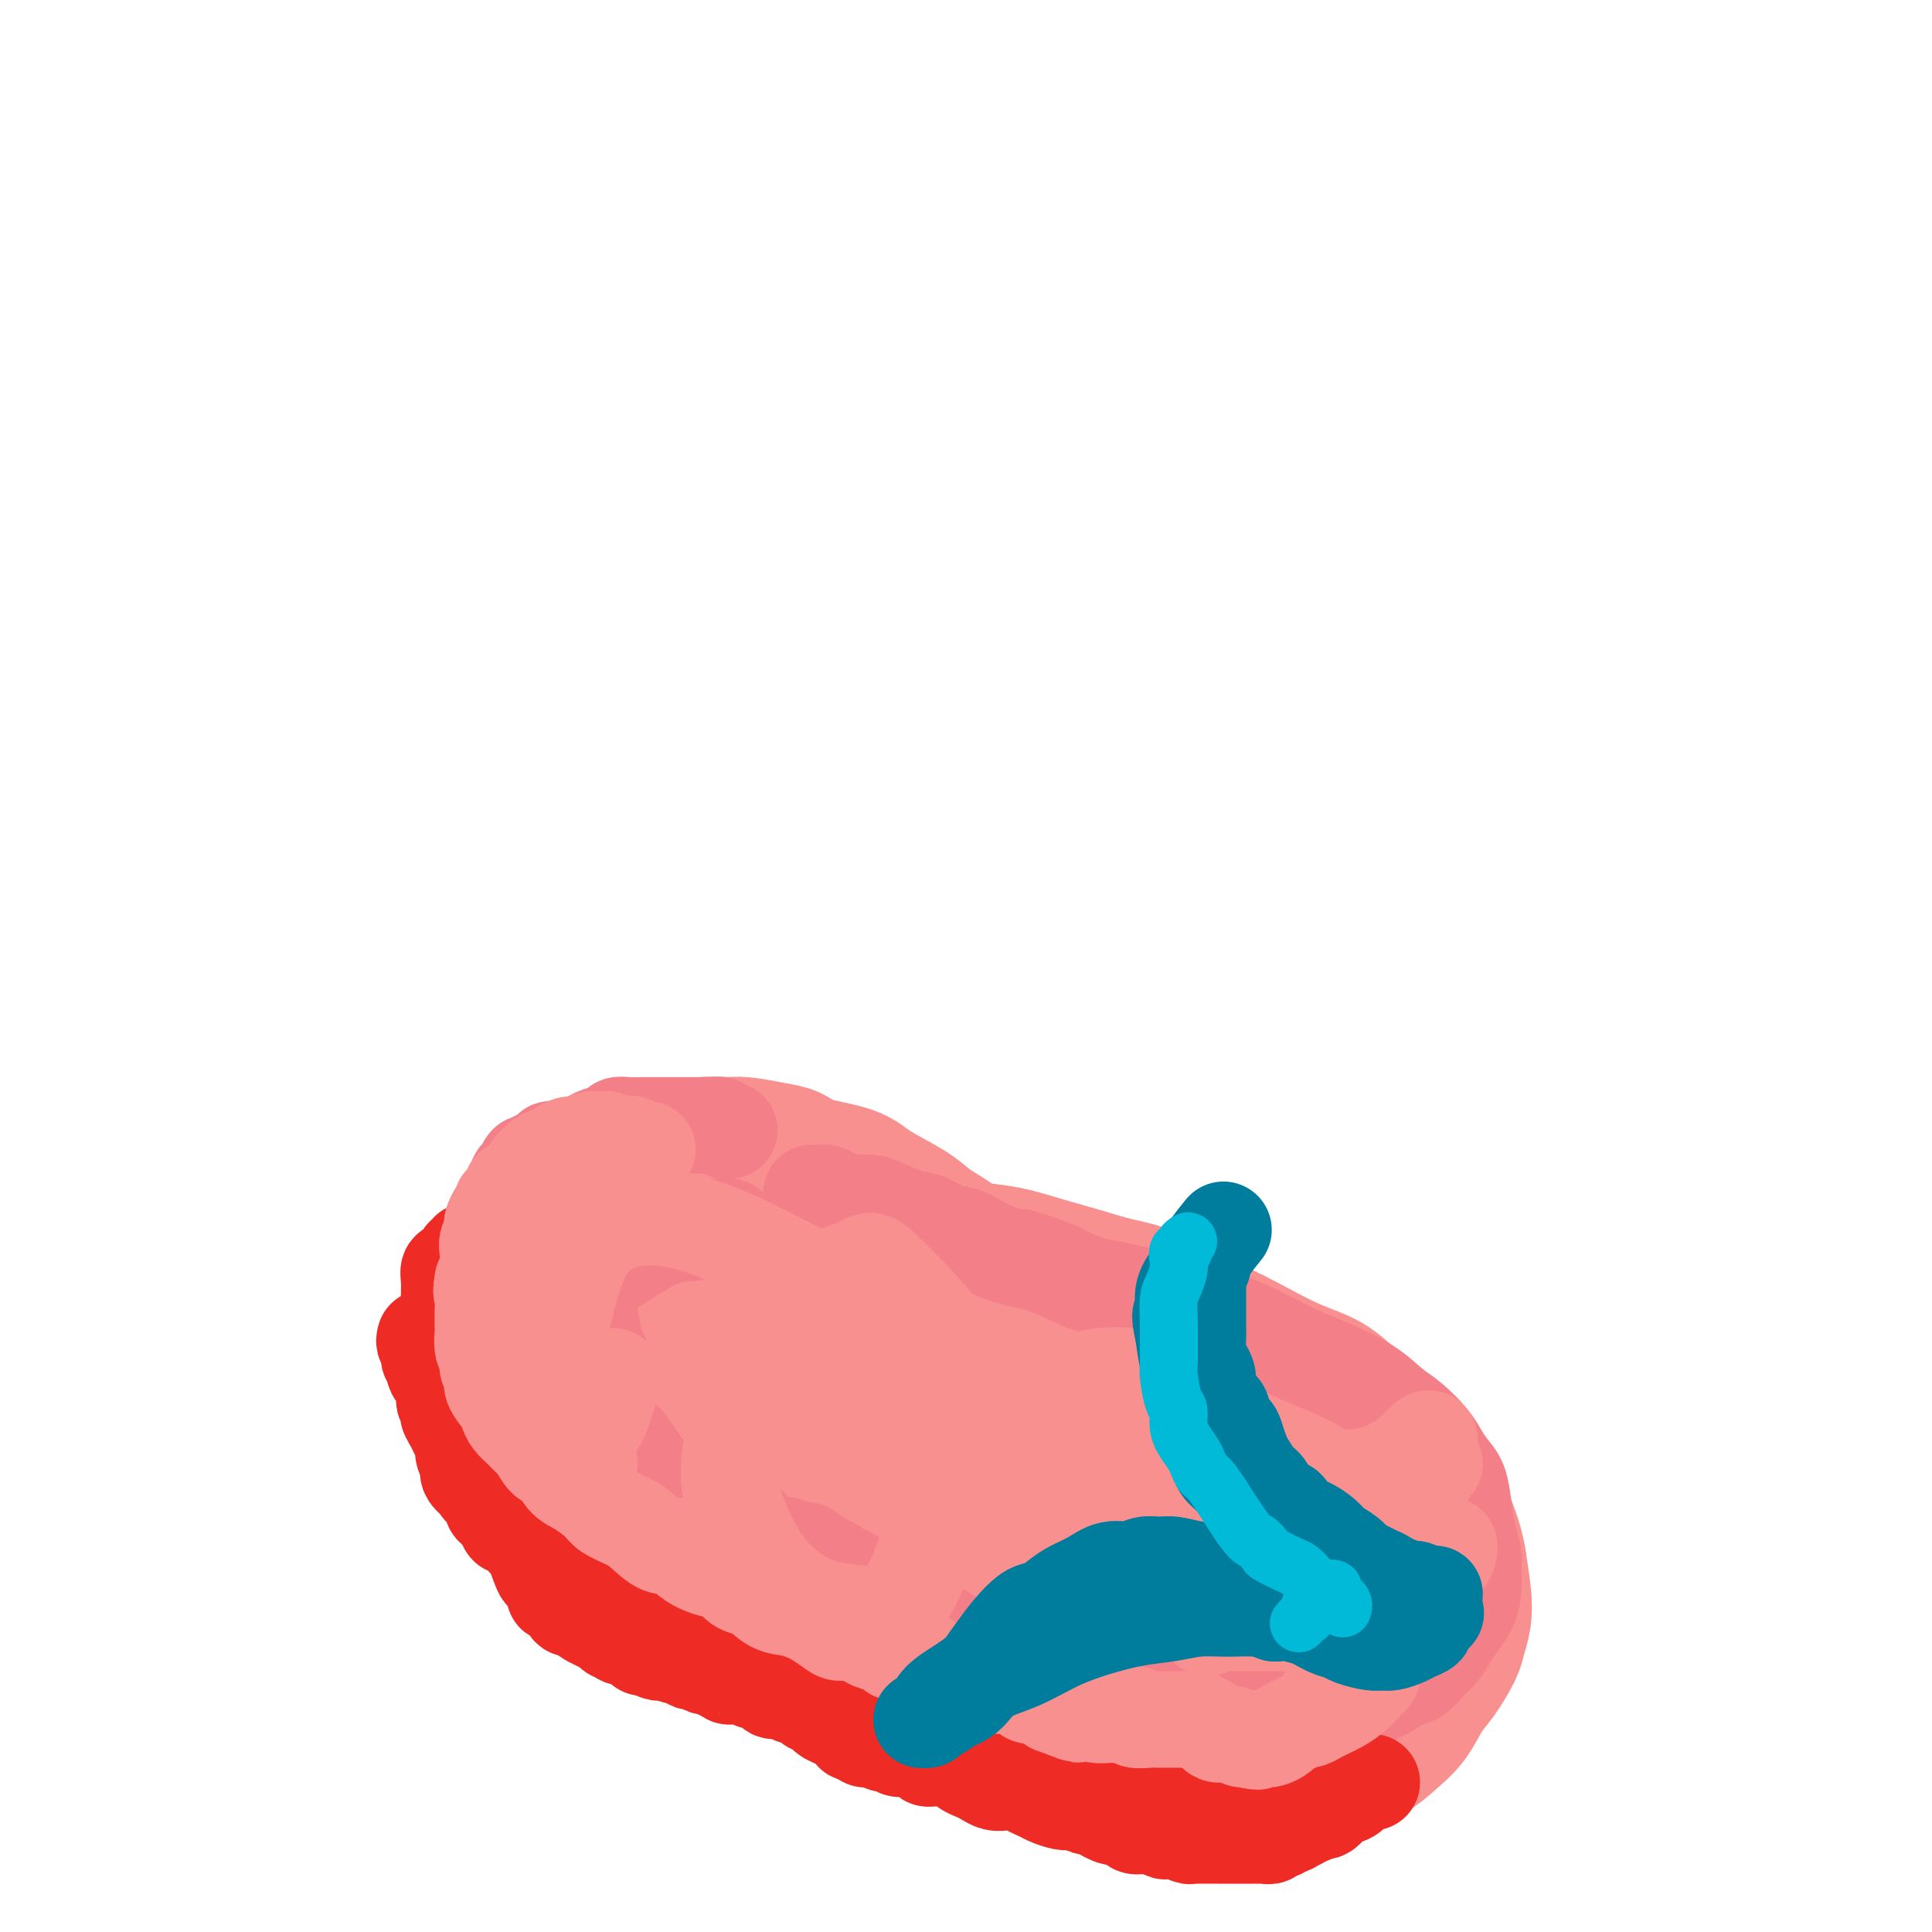 <svg viewBox='0 0 400 400' version='1.1' xmlns='http://www.w3.org/2000/svg' xmlns:xlink='http://www.w3.org/1999/xlink'><g fill='none' stroke='#F99090' stroke-width='28' stroke-linecap='round' stroke-linejoin='round'><path d='M146,254c-0.336,0.119 -0.672,0.238 -1,0c-0.328,-0.238 -0.647,-0.833 -1,-1c-0.353,-0.167 -0.740,0.095 -1,0c-0.260,-0.095 -0.394,-0.548 -1,-1c-0.606,-0.452 -1.684,-0.903 -3,-1c-1.316,-0.097 -2.870,0.159 -4,0c-1.130,-0.159 -1.835,-0.735 -3,-1c-1.165,-0.265 -2.791,-0.220 -4,0c-1.209,0.220 -2.002,0.616 -3,1c-0.998,0.384 -2.203,0.755 -3,1c-0.797,0.245 -1.187,0.364 -2,1c-0.813,0.636 -2.049,1.789 -3,2c-0.951,0.211 -1.616,-0.521 -2,0c-0.384,0.521 -0.485,2.293 -1,3c-0.515,0.707 -1.444,0.348 -2,1c-0.556,0.652 -0.740,2.317 -1,3c-0.260,0.683 -0.595,0.386 -1,1c-0.405,0.614 -0.879,2.140 -1,3c-0.121,0.860 0.112,1.053 0,2c-0.112,0.947 -0.568,2.647 -1,4c-0.432,1.353 -0.841,2.358 -1,4c-0.159,1.642 -0.068,3.922 0,6c0.068,2.078 0.111,3.953 0,6c-0.111,2.047 -0.378,4.267 0,6c0.378,1.733 1.400,2.981 2,4c0.600,1.019 0.780,1.809 1,3c0.220,1.191 0.482,2.782 1,4c0.518,1.218 1.291,2.062 2,3c0.709,0.938 1.355,1.969 2,3'/><path d='M115,311c1.561,2.926 1.464,1.740 2,2c0.536,0.260 1.706,1.967 3,3c1.294,1.033 2.713,1.394 4,2c1.287,0.606 2.441,1.458 4,2c1.559,0.542 3.523,0.775 5,1c1.477,0.225 2.466,0.442 4,1c1.534,0.558 3.612,1.459 5,2c1.388,0.541 2.086,0.723 3,1c0.914,0.277 2.044,0.648 3,1c0.956,0.352 1.737,0.685 3,1c1.263,0.315 3.008,0.613 4,1c0.992,0.387 1.231,0.863 2,1c0.769,0.137 2.068,-0.065 3,0c0.932,0.065 1.498,0.397 2,1c0.502,0.603 0.942,1.476 2,2c1.058,0.524 2.736,0.700 4,1c1.264,0.300 2.113,0.725 3,1c0.887,0.275 1.811,0.401 3,1c1.189,0.599 2.645,1.671 4,2c1.355,0.329 2.611,-0.084 4,0c1.389,0.084 2.910,0.665 4,1c1.090,0.335 1.748,0.422 3,1c1.252,0.578 3.097,1.646 4,2c0.903,0.354 0.863,-0.007 2,0c1.137,0.007 3.452,0.382 5,1c1.548,0.618 2.329,1.479 3,2c0.671,0.521 1.232,0.703 2,1c0.768,0.297 1.742,0.708 3,1c1.258,0.292 2.800,0.463 4,1c1.200,0.537 2.057,1.439 3,2c0.943,0.561 1.971,0.780 3,1'/><path d='M218,350c14.304,4.759 5.064,1.657 3,1c-2.064,-0.657 3.046,1.132 5,2c1.954,0.868 0.750,0.815 1,1c0.250,0.185 1.954,0.609 3,1c1.046,0.391 1.434,0.749 2,1c0.566,0.251 1.309,0.395 2,1c0.691,0.605 1.330,1.671 2,2c0.670,0.329 1.371,-0.080 2,0c0.629,0.080 1.187,0.648 2,1c0.813,0.352 1.883,0.490 3,1c1.117,0.510 2.283,1.394 3,2c0.717,0.606 0.986,0.933 2,1c1.014,0.067 2.774,-0.126 4,0c1.226,0.126 1.917,0.570 3,1c1.083,0.430 2.557,0.847 4,1c1.443,0.153 2.854,0.043 4,0c1.146,-0.043 2.028,-0.019 3,0c0.972,0.019 2.034,0.032 3,0c0.966,-0.032 1.836,-0.108 3,0c1.164,0.108 2.622,0.400 4,0c1.378,-0.400 2.676,-1.493 4,-2c1.324,-0.507 2.675,-0.430 4,-1c1.325,-0.570 2.625,-1.787 4,-3c1.375,-1.213 2.827,-2.420 4,-4c1.173,-1.580 2.069,-3.531 3,-5c0.931,-1.469 1.896,-2.456 3,-4c1.104,-1.544 2.345,-3.646 3,-5c0.655,-1.354 0.722,-1.961 1,-3c0.278,-1.039 0.767,-2.511 1,-4c0.233,-1.489 0.209,-2.997 0,-5c-0.209,-2.003 -0.605,-4.502 -1,-7'/><path d='M302,323c-0.530,-3.221 -1.356,-5.274 -2,-7c-0.644,-1.726 -1.108,-3.126 -2,-5c-0.892,-1.874 -2.212,-4.223 -3,-6c-0.788,-1.777 -1.044,-2.983 -2,-4c-0.956,-1.017 -2.612,-1.846 -4,-3c-1.388,-1.154 -2.507,-2.632 -4,-4c-1.493,-1.368 -3.359,-2.624 -5,-4c-1.641,-1.376 -3.055,-2.870 -5,-4c-1.945,-1.130 -4.419,-1.896 -7,-3c-2.581,-1.104 -5.269,-2.547 -8,-4c-2.731,-1.453 -5.505,-2.917 -8,-4c-2.495,-1.083 -4.710,-1.784 -7,-3c-2.290,-1.216 -4.656,-2.945 -7,-4c-2.344,-1.055 -4.665,-1.435 -7,-2c-2.335,-0.565 -4.682,-1.316 -7,-2c-2.318,-0.684 -4.607,-1.300 -7,-2c-2.393,-0.700 -4.889,-1.484 -7,-2c-2.111,-0.516 -3.837,-0.766 -6,-1c-2.163,-0.234 -4.764,-0.453 -7,-1c-2.236,-0.547 -4.105,-1.421 -6,-2c-1.895,-0.579 -3.814,-0.862 -6,-1c-2.186,-0.138 -4.639,-0.132 -7,0c-2.361,0.132 -4.630,0.388 -7,0c-2.370,-0.388 -4.840,-1.422 -7,-2c-2.160,-0.578 -4.010,-0.702 -6,-1c-1.990,-0.298 -4.119,-0.770 -6,-1c-1.881,-0.230 -3.512,-0.216 -5,0c-1.488,0.216 -2.832,0.635 -4,1c-1.168,0.365 -2.161,0.675 -3,1c-0.839,0.325 -1.526,0.664 -2,1c-0.474,0.336 -0.737,0.668 -1,1'/><path d='M137,255c-2.211,0.913 -0.239,1.196 0,2c0.239,0.804 -1.257,2.129 -2,4c-0.743,1.871 -0.735,4.287 -1,7c-0.265,2.713 -0.803,5.723 -1,8c-0.197,2.277 -0.054,3.822 0,6c0.054,2.178 0.021,4.988 0,7c-0.021,2.012 -0.028,3.225 0,4c0.028,0.775 0.090,1.111 0,2c-0.090,0.889 -0.334,2.331 0,3c0.334,0.669 1.246,0.567 2,1c0.754,0.433 1.352,1.402 2,2c0.648,0.598 1.348,0.823 3,2c1.652,1.177 4.256,3.304 6,4c1.744,0.696 2.627,-0.040 4,0c1.373,0.040 3.235,0.856 5,1c1.765,0.144 3.432,-0.385 5,-1c1.568,-0.615 3.037,-1.317 4,-2c0.963,-0.683 1.421,-1.348 2,-2c0.579,-0.652 1.278,-1.292 2,-2c0.722,-0.708 1.468,-1.483 2,-3c0.532,-1.517 0.852,-3.774 1,-6c0.148,-2.226 0.124,-4.421 0,-7c-0.124,-2.579 -0.349,-5.543 -1,-8c-0.651,-2.457 -1.729,-4.407 -2,-6c-0.271,-1.593 0.266,-2.828 0,-4c-0.266,-1.172 -1.333,-2.280 -2,-3c-0.667,-0.720 -0.933,-1.052 -2,-2c-1.067,-0.948 -2.936,-2.512 -4,-3c-1.064,-0.488 -1.325,0.099 -2,0c-0.675,-0.099 -1.764,-0.886 -3,-1c-1.236,-0.114 -2.618,0.443 -4,1'/><path d='M151,259c-2.365,0.124 -3.778,0.436 -5,1c-1.222,0.564 -2.254,1.382 -3,2c-0.746,0.618 -1.207,1.036 -2,2c-0.793,0.964 -1.918,2.473 -3,5c-1.082,2.527 -2.121,6.071 -3,9c-0.879,2.929 -1.599,5.243 -2,8c-0.401,2.757 -0.485,5.958 -1,8c-0.515,2.042 -1.461,2.925 -2,4c-0.539,1.075 -0.669,2.340 -1,3c-0.331,0.660 -0.862,0.713 -1,1c-0.138,0.287 0.117,0.809 0,1c-0.117,0.191 -0.605,0.052 -1,0c-0.395,-0.052 -0.698,-0.017 -1,0c-0.302,0.017 -0.605,0.017 -1,0c-0.395,-0.017 -0.883,-0.049 -1,0c-0.117,0.049 0.136,0.180 0,0c-0.136,-0.180 -0.660,-0.671 -1,-1c-0.340,-0.329 -0.497,-0.497 -1,-1c-0.503,-0.503 -1.352,-1.340 -2,-2c-0.648,-0.660 -1.096,-1.142 -2,-2c-0.904,-0.858 -2.265,-2.093 -3,-3c-0.735,-0.907 -0.843,-1.485 -1,-2c-0.157,-0.515 -0.361,-0.967 -1,-2c-0.639,-1.033 -1.711,-2.646 -2,-4c-0.289,-1.354 0.206,-2.449 0,-4c-0.206,-1.551 -1.113,-3.559 -2,-5c-0.887,-1.441 -1.754,-2.314 -2,-3c-0.246,-0.686 0.130,-1.184 0,-2c-0.130,-0.816 -0.766,-1.951 -1,-3c-0.234,-1.049 -0.067,-2.014 0,-3c0.067,-0.986 0.033,-1.993 0,-3'/><path d='M106,263c-1.218,-5.310 0.235,-3.085 1,-3c0.765,0.085 0.840,-1.972 1,-3c0.160,-1.028 0.404,-1.028 1,-2c0.596,-0.972 1.545,-2.915 2,-4c0.455,-1.085 0.416,-1.310 1,-2c0.584,-0.690 1.792,-1.845 3,-3'/><path d='M269,329c0.302,0.002 0.605,0.005 1,0c0.395,-0.005 0.883,-0.017 1,0c0.117,0.017 -0.136,0.063 0,0c0.136,-0.063 0.663,-0.233 1,0c0.337,0.233 0.486,0.871 1,2c0.514,1.129 1.395,2.748 2,4c0.605,1.252 0.935,2.137 1,3c0.065,0.863 -0.136,1.704 0,2c0.136,0.296 0.610,0.048 1,0c0.390,-0.048 0.696,0.106 1,0c0.304,-0.106 0.608,-0.472 1,-1c0.392,-0.528 0.873,-1.219 1,-2c0.127,-0.781 -0.101,-1.652 0,-3c0.101,-1.348 0.532,-3.171 0,-5c-0.532,-1.829 -2.028,-3.662 -3,-6c-0.972,-2.338 -1.420,-5.179 -2,-7c-0.580,-1.821 -1.293,-2.621 -2,-4c-0.707,-1.379 -1.408,-3.336 -2,-5c-0.592,-1.664 -1.076,-3.034 -2,-4c-0.924,-0.966 -2.287,-1.526 -3,-2c-0.713,-0.474 -0.775,-0.860 -1,-1c-0.225,-0.140 -0.612,-0.033 -1,0c-0.388,0.033 -0.778,-0.008 -2,1c-1.222,1.008 -3.276,3.064 -5,5c-1.724,1.936 -3.118,3.752 -4,6c-0.882,2.248 -1.252,4.928 -2,8c-0.748,3.072 -1.874,6.536 -3,10'/><path d='M248,330c-0.764,4.632 -0.174,7.213 0,10c0.174,2.787 -0.066,5.781 0,7c0.066,1.219 0.440,0.661 1,1c0.560,0.339 1.308,1.573 2,2c0.692,0.427 1.329,0.047 2,0c0.671,-0.047 1.377,0.239 2,0c0.623,-0.239 1.165,-1.003 2,-2c0.835,-0.997 1.964,-2.226 3,-4c1.036,-1.774 1.980,-4.094 3,-7c1.020,-2.906 2.115,-6.399 3,-10c0.885,-3.601 1.559,-7.309 2,-10c0.441,-2.691 0.650,-4.363 1,-6c0.350,-1.637 0.842,-3.238 1,-4c0.158,-0.762 -0.016,-0.686 0,-1c0.016,-0.314 0.223,-1.018 0,-1c-0.223,0.018 -0.875,0.759 -1,1c-0.125,0.241 0.276,-0.017 -1,1c-1.276,1.017 -4.231,3.308 -6,5c-1.769,1.692 -2.354,2.783 -3,4c-0.646,1.217 -1.354,2.558 -2,4c-0.646,1.442 -1.231,2.984 -2,4c-0.769,1.016 -1.723,1.506 -2,2c-0.277,0.494 0.122,0.991 0,1c-0.122,0.009 -0.765,-0.469 -1,-1c-0.235,-0.531 -0.063,-1.115 0,-3c0.063,-1.885 0.017,-5.072 0,-7c-0.017,-1.928 -0.005,-2.596 0,-4c0.005,-1.404 0.001,-3.544 0,-5c-0.001,-1.456 -0.001,-2.228 0,-3'/><path d='M252,304c-0.160,-3.806 -0.060,-2.320 0,-2c0.060,0.320 0.079,-0.525 0,-1c-0.079,-0.475 -0.257,-0.578 -1,0c-0.743,0.578 -2.051,1.838 -4,4c-1.949,2.162 -4.539,5.227 -7,8c-2.461,2.773 -4.792,5.255 -7,8c-2.208,2.745 -4.291,5.752 -6,8c-1.709,2.248 -3.043,3.738 -4,5c-0.957,1.262 -1.538,2.297 -2,3c-0.462,0.703 -0.807,1.076 -1,1c-0.193,-0.076 -0.236,-0.599 0,-1c0.236,-0.401 0.750,-0.680 1,-1c0.250,-0.320 0.237,-0.679 1,-2c0.763,-1.321 2.302,-3.602 4,-6c1.698,-2.398 3.554,-4.911 5,-7c1.446,-2.089 2.481,-3.754 4,-6c1.519,-2.246 3.521,-5.074 5,-8c1.479,-2.926 2.436,-5.951 3,-8c0.564,-2.049 0.736,-3.123 1,-4c0.264,-0.877 0.620,-1.556 1,-2c0.380,-0.444 0.784,-0.651 1,-1c0.216,-0.349 0.242,-0.839 0,-1c-0.242,-0.161 -0.754,0.006 -1,0c-0.246,-0.006 -0.228,-0.184 -2,1c-1.772,1.184 -5.336,3.732 -9,6c-3.664,2.268 -7.429,4.257 -11,7c-3.571,2.743 -6.947,6.240 -10,9c-3.053,2.760 -5.784,4.781 -8,7c-2.216,2.219 -3.919,4.634 -5,6c-1.081,1.366 -1.541,1.683 -2,2'/><path d='M198,329c-4.187,3.897 -2.154,1.639 -1,0c1.154,-1.639 1.427,-2.660 2,-4c0.573,-1.340 1.444,-2.999 2,-4c0.556,-1.001 0.797,-1.344 3,-3c2.203,-1.656 6.370,-4.625 9,-7c2.630,-2.375 3.725,-4.157 5,-6c1.275,-1.843 2.731,-3.748 4,-5c1.269,-1.252 2.353,-1.852 3,-2c0.647,-0.148 0.858,0.156 1,0c0.142,-0.156 0.215,-0.772 0,-1c-0.215,-0.228 -0.717,-0.068 -1,0c-0.283,0.068 -0.349,0.044 -1,0c-0.651,-0.044 -1.889,-0.108 -4,1c-2.111,1.108 -5.094,3.389 -8,5c-2.906,1.611 -5.735,2.552 -8,4c-2.265,1.448 -3.968,3.401 -6,5c-2.032,1.599 -4.395,2.843 -6,4c-1.605,1.157 -2.452,2.227 -3,3c-0.548,0.773 -0.798,1.251 -1,1c-0.202,-0.251 -0.357,-1.229 0,-2c0.357,-0.771 1.227,-1.336 2,-2c0.773,-0.664 1.451,-1.429 3,-3c1.549,-1.571 3.970,-3.948 6,-6c2.030,-2.052 3.671,-3.778 5,-6c1.329,-2.222 2.346,-4.939 4,-7c1.654,-2.061 3.943,-3.467 5,-5c1.057,-1.533 0.881,-3.194 1,-4c0.119,-0.806 0.532,-0.755 1,-1c0.468,-0.245 0.991,-0.784 1,-1c0.009,-0.216 -0.495,-0.108 -1,0'/><path d='M215,283c3.815,-5.553 0.354,-1.435 -1,0c-1.354,1.435 -0.600,0.189 -1,0c-0.400,-0.189 -1.954,0.680 -3,1c-1.046,0.320 -1.585,0.093 -4,1c-2.415,0.907 -6.705,2.949 -11,5c-4.295,2.051 -8.596,4.111 -12,6c-3.404,1.889 -5.910,3.608 -8,5c-2.090,1.392 -3.765,2.457 -5,3c-1.235,0.543 -2.032,0.564 -3,1c-0.968,0.436 -2.107,1.286 -2,1c0.107,-0.286 1.459,-1.707 5,-3c3.541,-1.293 9.271,-2.457 15,-4c5.729,-1.543 11.457,-3.465 17,-5c5.543,-1.535 10.902,-2.685 15,-4c4.098,-1.315 6.936,-2.797 10,-4c3.064,-1.203 6.354,-2.127 8,-3c1.646,-0.873 1.647,-1.694 2,-2c0.353,-0.306 1.059,-0.095 1,0c-0.059,0.095 -0.883,0.076 -1,0c-0.117,-0.076 0.474,-0.208 -2,0c-2.474,0.208 -8.012,0.756 -12,1c-3.988,0.244 -6.425,0.182 -9,0c-2.575,-0.182 -5.287,-0.485 -8,-1c-2.713,-0.515 -5.428,-1.242 -9,-2c-3.572,-0.758 -8.001,-1.546 -13,-2c-4.999,-0.454 -10.567,-0.575 -16,0c-5.433,0.575 -10.732,1.847 -15,3c-4.268,1.153 -7.505,2.187 -10,3c-2.495,0.813 -4.247,1.407 -6,2'/><path d='M137,285c-5.130,1.504 -2.454,1.264 -2,2c0.454,0.736 -1.312,2.449 -2,3c-0.688,0.551 -0.298,-0.058 0,0c0.298,0.058 0.503,0.785 2,2c1.497,1.215 4.284,2.918 8,4c3.716,1.082 8.359,1.543 12,2c3.641,0.457 6.279,0.912 9,1c2.721,0.088 5.524,-0.190 8,-1c2.476,-0.810 4.625,-2.154 7,-3c2.375,-0.846 4.976,-1.196 7,-2c2.024,-0.804 3.470,-2.062 5,-3c1.530,-0.938 3.143,-1.557 4,-2c0.857,-0.443 0.958,-0.709 1,-1c0.042,-0.291 0.024,-0.606 0,-1c-0.024,-0.394 -0.054,-0.865 0,-1c0.054,-0.135 0.193,0.067 0,0c-0.193,-0.067 -0.719,-0.402 -1,-1c-0.281,-0.598 -0.317,-1.459 -1,-2c-0.683,-0.541 -2.012,-0.761 -3,-1c-0.988,-0.239 -1.634,-0.497 -3,-1c-1.366,-0.503 -3.451,-1.253 -5,-2c-1.549,-0.747 -2.561,-1.493 -4,-2c-1.439,-0.507 -3.306,-0.777 -5,-1c-1.694,-0.223 -3.217,-0.400 -5,-1c-1.783,-0.600 -3.827,-1.625 -6,-2c-2.173,-0.375 -4.475,-0.100 -7,0c-2.525,0.100 -5.273,0.027 -8,0c-2.727,-0.027 -5.432,-0.007 -8,0c-2.568,0.007 -4.999,0.002 -7,0c-2.001,-0.002 -3.572,-0.001 -5,0c-1.428,0.001 -2.714,0.000 -4,0'/><path d='M124,272c-6.378,-0.101 -2.822,-0.353 -2,-1c0.822,-0.647 -1.090,-1.689 -2,-2c-0.910,-0.311 -0.817,0.110 -1,0c-0.183,-0.110 -0.641,-0.750 -1,-1c-0.359,-0.250 -0.618,-0.108 -1,0c-0.382,0.108 -0.887,0.184 -1,0c-0.113,-0.184 0.166,-0.627 0,-1c-0.166,-0.373 -0.776,-0.677 -1,-1c-0.224,-0.323 -0.060,-0.664 0,-1c0.060,-0.336 0.016,-0.667 0,-1c-0.016,-0.333 -0.004,-0.668 0,-1c0.004,-0.332 0.001,-0.663 0,-1c-0.001,-0.337 -0.000,-0.682 0,-1c0.000,-0.318 0.000,-0.610 0,-1c-0.000,-0.390 0.000,-0.878 0,-1c-0.000,-0.122 -0.001,0.121 0,0c0.001,-0.121 0.003,-0.606 0,-1c-0.003,-0.394 -0.012,-0.697 0,-1c0.012,-0.303 0.046,-0.606 0,-1c-0.046,-0.394 -0.171,-0.879 0,-1c0.171,-0.121 0.637,0.123 1,0c0.363,-0.123 0.622,-0.611 1,-1c0.378,-0.389 0.875,-0.678 1,-1c0.125,-0.322 -0.122,-0.678 0,-1c0.122,-0.322 0.614,-0.611 1,-1c0.386,-0.389 0.667,-0.878 1,-1c0.333,-0.122 0.719,0.122 1,0c0.281,-0.122 0.457,-0.610 1,-1c0.543,-0.390 1.454,-0.682 2,-1c0.546,-0.318 0.727,-0.662 1,-1c0.273,-0.338 0.636,-0.669 1,-1'/><path d='M126,246c2.120,-1.654 1.919,-0.288 2,0c0.081,0.288 0.443,-0.501 1,-1c0.557,-0.499 1.308,-0.708 2,-1c0.692,-0.292 1.326,-0.667 2,-1c0.674,-0.333 1.388,-0.625 2,-1c0.612,-0.375 1.121,-0.832 2,-1c0.879,-0.168 2.129,-0.045 3,0c0.871,0.045 1.364,0.012 2,0c0.636,-0.012 1.415,-0.003 2,0c0.585,0.003 0.976,0.001 2,0c1.024,-0.001 2.681,-0.001 4,0c1.319,0.001 2.300,0.003 3,0c0.700,-0.003 1.121,-0.011 2,0c0.879,0.011 2.217,0.041 3,0c0.783,-0.041 1.010,-0.152 2,0c0.990,0.152 2.742,0.566 4,1c1.258,0.434 2.020,0.889 3,1c0.980,0.111 2.177,-0.121 3,0c0.823,0.121 1.271,0.596 2,1c0.729,0.404 1.740,0.736 3,1c1.260,0.264 2.768,0.458 4,1c1.232,0.542 2.186,1.432 3,2c0.814,0.568 1.488,0.816 2,1c0.512,0.184 0.862,0.305 2,1c1.138,0.695 3.062,1.965 4,3c0.938,1.035 0.889,1.835 1,2c0.111,0.165 0.383,-0.307 1,0c0.617,0.307 1.578,1.391 2,2c0.422,0.609 0.306,0.741 1,1c0.694,0.259 2.198,0.645 3,1c0.802,0.355 0.901,0.677 1,1'/><path d='M199,260c4.729,2.799 2.053,1.296 1,1c-1.053,-0.296 -0.482,0.615 0,1c0.482,0.385 0.877,0.245 1,0c0.123,-0.245 -0.025,-0.593 0,-1c0.025,-0.407 0.222,-0.872 0,-1c-0.222,-0.128 -0.863,0.079 -1,0c-0.137,-0.079 0.231,-0.446 0,-1c-0.231,-0.554 -1.062,-1.296 -2,-2c-0.938,-0.704 -1.982,-1.372 -3,-2c-1.018,-0.628 -2.009,-1.218 -3,-2c-0.991,-0.782 -1.983,-1.757 -4,-3c-2.017,-1.243 -5.058,-2.752 -7,-4c-1.942,-1.248 -2.785,-2.233 -5,-3c-2.215,-0.767 -5.803,-1.315 -8,-2c-2.197,-0.685 -3.004,-1.505 -4,-2c-0.996,-0.495 -2.182,-0.664 -4,-1c-1.818,-0.336 -4.267,-0.838 -6,-1c-1.733,-0.162 -2.748,0.016 -4,0c-1.252,-0.016 -2.740,-0.228 -4,0c-1.260,0.228 -2.291,0.894 -3,1c-0.709,0.106 -1.097,-0.348 -2,0c-0.903,0.348 -2.321,1.500 -3,2c-0.679,0.500 -0.618,0.350 -1,1c-0.382,0.650 -1.205,2.102 -2,3c-0.795,0.898 -1.560,1.242 -2,2c-0.440,0.758 -0.554,1.931 -1,3c-0.446,1.069 -1.223,2.035 -2,3'/><path d='M130,252c-1.645,2.605 -1.757,3.118 -2,5c-0.243,1.882 -0.616,5.133 -1,8c-0.384,2.867 -0.780,5.351 -1,7c-0.220,1.649 -0.264,2.465 0,4c0.264,1.535 0.835,3.790 1,5c0.165,1.210 -0.076,1.377 0,2c0.076,0.623 0.470,1.703 1,3c0.530,1.297 1.198,2.813 2,4c0.802,1.187 1.740,2.046 3,3c1.260,0.954 2.843,2.003 4,3c1.157,0.997 1.888,1.944 3,3c1.112,1.056 2.607,2.223 4,3c1.393,0.777 2.686,1.164 4,2c1.314,0.836 2.651,2.122 4,3c1.349,0.878 2.711,1.350 4,2c1.289,0.650 2.504,1.480 4,2c1.496,0.520 3.273,0.732 5,1c1.727,0.268 3.403,0.593 5,1c1.597,0.407 3.115,0.895 5,1c1.885,0.105 4.139,-0.172 6,0c1.861,0.172 3.330,0.792 5,1c1.670,0.208 3.541,0.002 5,0c1.459,-0.002 2.505,0.198 4,0c1.495,-0.198 3.439,-0.795 5,-1c1.561,-0.205 2.740,-0.016 4,0c1.260,0.016 2.601,-0.139 4,0c1.399,0.139 2.856,0.573 5,1c2.144,0.427 4.977,0.846 8,1c3.023,0.154 6.237,0.041 9,0c2.763,-0.041 5.075,-0.012 6,0c0.925,0.012 0.462,0.006 0,0'/></g>
<g fill='none' stroke='#EE2B24' stroke-width='20' stroke-linecap='round' stroke-linejoin='round'><path d='M97,259c0.119,0.447 0.238,0.894 0,1c-0.238,0.106 -0.833,-0.129 -1,0c-0.167,0.129 0.095,0.622 0,1c-0.095,0.378 -0.547,0.643 -1,1c-0.453,0.357 -0.906,0.808 -1,1c-0.094,0.192 0.171,0.126 0,0c-0.171,-0.126 -0.778,-0.311 -1,0c-0.222,0.311 -0.060,1.118 0,2c0.060,0.882 0.016,1.840 0,3c-0.016,1.160 -0.004,2.523 0,4c0.004,1.477 0.001,3.070 0,4c-0.001,0.930 -0.000,1.197 0,2c0.000,0.803 0.000,2.140 0,3c-0.000,0.860 -0.001,1.241 0,2c0.001,0.759 0.003,1.894 0,3c-0.003,1.106 -0.012,2.183 0,3c0.012,0.817 0.046,1.374 0,2c-0.046,0.626 -0.171,1.323 0,2c0.171,0.677 0.638,1.336 1,2c0.362,0.664 0.617,1.333 1,2c0.383,0.667 0.893,1.334 1,2c0.107,0.666 -0.188,1.333 0,2c0.188,0.667 0.858,1.333 1,2c0.142,0.667 -0.245,1.333 0,2c0.245,0.667 1.123,1.333 2,2'/><path d='M99,307c1.026,2.220 0.590,0.771 1,1c0.410,0.229 1.667,2.137 2,3c0.333,0.863 -0.259,0.682 0,1c0.259,0.318 1.369,1.136 2,2c0.631,0.864 0.783,1.775 1,2c0.217,0.225 0.500,-0.234 1,0c0.500,0.234 1.218,1.162 2,2c0.782,0.838 1.627,1.585 2,2c0.373,0.415 0.275,0.496 1,1c0.725,0.504 2.272,1.430 3,2c0.728,0.570 0.637,0.784 1,1c0.363,0.216 1.182,0.435 2,1c0.818,0.565 1.636,1.475 2,2c0.364,0.525 0.272,0.666 1,1c0.728,0.334 2.274,0.863 3,1c0.726,0.137 0.631,-0.117 1,0c0.369,0.117 1.202,0.605 2,1c0.798,0.395 1.560,0.698 2,1c0.440,0.302 0.560,0.602 1,1c0.440,0.398 1.202,0.894 2,1c0.798,0.106 1.631,-0.179 2,0c0.369,0.179 0.273,0.823 1,1c0.727,0.177 2.278,-0.111 3,0c0.722,0.111 0.616,0.622 1,1c0.384,0.378 1.256,0.622 2,1c0.744,0.378 1.358,0.889 2,1c0.642,0.111 1.313,-0.177 2,0c0.687,0.177 1.390,0.821 2,1c0.610,0.179 1.126,-0.106 2,0c0.874,0.106 2.107,0.602 3,1c0.893,0.398 1.447,0.699 2,1'/><path d='M153,340c5.541,1.892 2.392,0.121 2,0c-0.392,-0.121 1.972,1.406 3,2c1.028,0.594 0.721,0.254 1,0c0.279,-0.254 1.143,-0.423 2,0c0.857,0.423 1.706,1.438 3,2c1.294,0.562 3.034,0.672 4,1c0.966,0.328 1.158,0.876 2,1c0.842,0.124 2.333,-0.174 3,0c0.667,0.174 0.512,0.820 1,1c0.488,0.180 1.621,-0.105 3,0c1.379,0.105 3.003,0.602 4,1c0.997,0.398 1.367,0.698 2,1c0.633,0.302 1.528,0.607 2,1c0.472,0.393 0.520,0.876 1,1c0.480,0.124 1.393,-0.110 2,0c0.607,0.110 0.909,0.564 2,1c1.091,0.436 2.972,0.852 4,1c1.028,0.148 1.202,0.026 2,0c0.798,-0.026 2.221,0.045 3,0c0.779,-0.045 0.915,-0.204 1,0c0.085,0.204 0.117,0.773 1,1c0.883,0.227 2.615,0.112 4,0c1.385,-0.112 2.423,-0.222 3,0c0.577,0.222 0.693,0.778 1,1c0.307,0.222 0.806,0.112 1,0c0.194,-0.112 0.083,-0.227 1,0c0.917,0.227 2.862,0.796 4,1c1.138,0.204 1.470,0.044 2,0c0.530,-0.044 1.258,0.026 2,0c0.742,-0.026 1.498,-0.150 2,0c0.502,0.150 0.751,0.575 1,1'/><path d='M222,357c4.696,0.634 2.437,0.221 2,0c-0.437,-0.221 0.947,-0.248 2,0c1.053,0.248 1.774,0.770 3,1c1.226,0.230 2.957,0.167 4,0c1.043,-0.167 1.399,-0.438 2,0c0.601,0.438 1.446,1.584 2,2c0.554,0.416 0.817,0.101 1,0c0.183,-0.101 0.287,0.011 1,0c0.713,-0.011 2.037,-0.146 3,0c0.963,0.146 1.566,0.574 2,1c0.434,0.426 0.698,0.849 1,1c0.302,0.151 0.643,0.030 1,0c0.357,-0.030 0.730,0.033 1,0c0.270,-0.033 0.437,-0.160 1,0c0.563,0.160 1.523,0.607 2,1c0.477,0.393 0.470,0.731 1,1c0.530,0.269 1.596,0.468 2,1c0.404,0.532 0.146,1.396 0,2c-0.146,0.604 -0.180,0.946 0,1c0.180,0.054 0.574,-0.182 1,0c0.426,0.182 0.884,0.781 1,1c0.116,0.219 -0.109,0.058 0,0c0.109,-0.058 0.554,-0.011 1,0c0.446,0.011 0.893,-0.012 1,0c0.107,0.012 -0.126,0.060 0,0c0.126,-0.060 0.612,-0.226 1,0c0.388,0.226 0.679,0.845 1,1c0.321,0.155 0.674,-0.154 1,0c0.326,0.154 0.626,0.772 1,1c0.374,0.228 0.821,0.065 1,0c0.179,-0.065 0.089,-0.033 0,0'/><path d='M262,371c2.340,1.392 1.190,0.373 1,0c-0.190,-0.373 0.579,-0.100 1,0c0.421,0.100 0.494,0.027 1,0c0.506,-0.027 1.446,-0.007 2,0c0.554,0.007 0.722,0.001 1,0c0.278,-0.001 0.666,0.004 1,0c0.334,-0.004 0.614,-0.015 1,0c0.386,0.015 0.877,0.057 1,0c0.123,-0.057 -0.121,-0.211 0,0c0.121,0.211 0.607,0.789 1,1c0.393,0.211 0.694,0.057 1,0c0.306,-0.057 0.618,-0.015 1,0c0.382,0.015 0.834,0.004 1,0c0.166,-0.004 0.048,-0.001 0,0c-0.048,0.001 -0.024,0.001 0,0'/></g>
<g fill='none' stroke='#F37F89' stroke-width='20' stroke-linecap='round' stroke-linejoin='round'><path d='M151,254c-0.328,-0.007 -0.655,-0.015 -1,0c-0.345,0.015 -0.706,0.051 -1,0c-0.294,-0.051 -0.520,-0.191 -1,0c-0.480,0.191 -1.213,0.712 -3,1c-1.787,0.288 -4.626,0.342 -7,1c-2.374,0.658 -4.282,1.921 -6,3c-1.718,1.079 -3.245,1.976 -5,3c-1.755,1.024 -3.739,2.176 -5,3c-1.261,0.824 -1.798,1.320 -3,4c-1.202,2.680 -3.068,7.543 -4,10c-0.932,2.457 -0.930,2.509 -1,4c-0.070,1.491 -0.212,4.423 0,7c0.212,2.577 0.778,4.799 1,6c0.222,1.201 0.101,1.379 0,2c-0.101,0.621 -0.182,1.683 0,2c0.182,0.317 0.627,-0.110 1,0c0.373,0.110 0.672,0.759 1,1c0.328,0.241 0.683,0.075 1,0c0.317,-0.075 0.595,-0.060 1,0c0.405,0.060 0.935,0.164 1,0c0.065,-0.164 -0.336,-0.595 0,-1c0.336,-0.405 1.411,-0.783 2,-1c0.589,-0.217 0.694,-0.274 1,-1c0.306,-0.726 0.814,-2.120 1,-3c0.186,-0.880 0.050,-1.247 0,-2c-0.050,-0.753 -0.013,-1.893 0,-3c0.013,-1.107 0.004,-2.183 0,-3c-0.004,-0.817 -0.001,-1.376 0,-2c0.001,-0.624 0.001,-1.312 0,-2'/><path d='M124,283c0.353,-3.061 0.234,-2.713 0,-3c-0.234,-0.287 -0.584,-1.210 -1,-3c-0.416,-1.790 -0.900,-4.448 -1,-6c-0.100,-1.552 0.184,-1.996 0,-3c-0.184,-1.004 -0.834,-2.566 -1,-4c-0.166,-1.434 0.153,-2.740 0,-4c-0.153,-1.260 -0.777,-2.474 -1,-3c-0.223,-0.526 -0.046,-0.365 0,-1c0.046,-0.635 -0.039,-2.068 0,-3c0.039,-0.932 0.203,-1.364 0,-2c-0.203,-0.636 -0.771,-1.477 -1,-2c-0.229,-0.523 -0.117,-0.729 0,-1c0.117,-0.271 0.239,-0.608 0,-1c-0.239,-0.392 -0.839,-0.838 -1,-1c-0.161,-0.162 0.115,-0.039 0,0c-0.115,0.039 -0.623,-0.006 -1,0c-0.377,0.006 -0.622,0.061 -1,0c-0.378,-0.061 -0.889,-0.240 -1,0c-0.111,0.240 0.176,0.898 0,1c-0.176,0.102 -0.817,-0.353 -1,0c-0.183,0.353 0.093,1.513 0,2c-0.093,0.487 -0.553,0.301 -1,1c-0.447,0.699 -0.880,2.284 -1,3c-0.120,0.716 0.073,0.562 0,2c-0.073,1.438 -0.412,4.468 -1,7c-0.588,2.532 -1.426,4.565 -2,7c-0.574,2.435 -0.885,5.271 -1,7c-0.115,1.729 -0.033,2.351 0,3c0.033,0.649 0.016,1.324 0,2'/><path d='M108,281c-0.623,4.451 -0.182,1.577 0,1c0.182,-0.577 0.104,1.141 0,2c-0.104,0.859 -0.234,0.857 0,1c0.234,0.143 0.834,0.431 1,1c0.166,0.569 -0.100,1.421 0,2c0.100,0.579 0.565,0.887 1,1c0.435,0.113 0.838,0.032 1,0c0.162,-0.032 0.081,-0.016 0,0'/><path d='M151,234c-0.330,0.113 -0.661,0.226 -1,0c-0.339,-0.226 -0.688,-0.793 -1,-1c-0.312,-0.207 -0.587,-0.056 -1,0c-0.413,0.056 -0.963,0.015 -2,0c-1.037,-0.015 -2.560,-0.004 -4,0c-1.440,0.004 -2.796,0.000 -4,0c-1.204,-0.000 -2.257,0.003 -3,0c-0.743,-0.003 -1.175,-0.012 -2,0c-0.825,0.012 -2.041,0.045 -3,0c-0.959,-0.045 -1.660,-0.167 -2,0c-0.340,0.167 -0.319,0.623 -1,1c-0.681,0.377 -2.065,0.674 -3,1c-0.935,0.326 -1.420,0.682 -2,1c-0.580,0.318 -1.255,0.597 -2,1c-0.745,0.403 -1.560,0.929 -2,1c-0.440,0.071 -0.504,-0.314 -1,0c-0.496,0.314 -1.425,1.326 -2,2c-0.575,0.674 -0.798,1.010 -1,1c-0.202,-0.010 -0.383,-0.367 -1,0c-0.617,0.367 -1.671,1.459 -2,2c-0.329,0.541 0.067,0.531 0,1c-0.067,0.469 -0.596,1.417 -1,2c-0.404,0.583 -0.682,0.799 -1,1c-0.318,0.201 -0.677,0.385 -1,1c-0.323,0.615 -0.611,1.659 -1,2c-0.389,0.341 -0.877,-0.022 -1,0c-0.123,0.022 0.121,0.429 0,1c-0.121,0.571 -0.606,1.306 -1,2c-0.394,0.694 -0.697,1.347 -1,2'/><path d='M104,255c-1.891,2.673 -0.118,0.857 0,1c0.118,0.143 -1.418,2.246 -2,3c-0.582,0.754 -0.208,0.160 0,0c0.208,-0.160 0.252,0.113 0,1c-0.252,0.887 -0.800,2.387 -1,3c-0.200,0.613 -0.053,0.340 0,1c0.053,0.660 0.013,2.255 0,3c-0.013,0.745 0.000,0.641 0,1c-0.000,0.359 -0.014,1.180 0,2c0.014,0.820 0.056,1.638 0,2c-0.056,0.362 -0.208,0.268 0,1c0.208,0.732 0.778,2.290 1,3c0.222,0.710 0.096,0.572 0,1c-0.096,0.428 -0.162,1.421 0,2c0.162,0.579 0.552,0.744 1,1c0.448,0.256 0.955,0.605 1,1c0.045,0.395 -0.373,0.837 0,1c0.373,0.163 1.535,0.047 2,0c0.465,-0.047 0.232,-0.023 0,0'/><path d='M130,244c0.085,-0.406 0.169,-0.812 0,-1c-0.169,-0.188 -0.592,-0.159 -1,0c-0.408,0.159 -0.800,0.446 -1,0c-0.200,-0.446 -0.209,-1.626 -1,-2c-0.791,-0.374 -2.365,0.058 -3,0c-0.635,-0.058 -0.333,-0.605 -1,-1c-0.667,-0.395 -2.305,-0.639 -3,-1c-0.695,-0.361 -0.446,-0.840 -1,-1c-0.554,-0.160 -1.909,-0.001 -3,0c-1.091,0.001 -1.917,-0.157 -2,0c-0.083,0.157 0.577,0.629 0,1c-0.577,0.371 -2.392,0.642 -3,1c-0.608,0.358 -0.009,0.801 0,1c0.009,0.199 -0.571,0.152 -1,0c-0.429,-0.152 -0.707,-0.409 -1,0c-0.293,0.409 -0.599,1.485 -1,2c-0.401,0.515 -0.895,0.470 -1,1c-0.105,0.530 0.178,1.634 0,2c-0.178,0.366 -0.817,-0.008 -1,0c-0.183,0.008 0.092,0.396 0,1c-0.092,0.604 -0.550,1.422 -1,2c-0.450,0.578 -0.891,0.914 -1,1c-0.109,0.086 0.114,-0.080 0,0c-0.114,0.080 -0.567,0.405 -1,1c-0.433,0.595 -0.848,1.458 -1,2c-0.152,0.542 -0.041,0.761 0,1c0.041,0.239 0.012,0.497 0,1c-0.012,0.503 -0.006,1.252 0,2'/><path d='M102,257c-1.391,3.066 -0.369,2.231 0,2c0.369,-0.231 0.084,0.141 0,1c-0.084,0.859 0.033,2.206 0,3c-0.033,0.794 -0.216,1.035 0,2c0.216,0.965 0.832,2.655 1,3c0.168,0.345 -0.114,-0.653 0,0c0.114,0.653 0.622,2.959 1,4c0.378,1.041 0.627,0.817 1,1c0.373,0.183 0.872,0.773 1,2c0.128,1.227 -0.115,3.093 0,4c0.115,0.907 0.588,0.857 1,1c0.412,0.143 0.763,0.480 1,1c0.237,0.520 0.360,1.224 1,2c0.640,0.776 1.795,1.623 2,2c0.205,0.377 -0.542,0.285 0,1c0.542,0.715 2.372,2.237 3,3c0.628,0.763 0.053,0.768 0,1c-0.053,0.232 0.415,0.691 1,1c0.585,0.309 1.287,0.469 2,1c0.713,0.531 1.439,1.434 2,2c0.561,0.566 0.958,0.796 1,1c0.042,0.204 -0.270,0.383 0,1c0.270,0.617 1.124,1.671 2,2c0.876,0.329 1.775,-0.066 2,0c0.225,0.066 -0.225,0.595 0,1c0.225,0.405 1.124,0.686 2,1c0.876,0.314 1.729,0.662 2,1c0.271,0.338 -0.041,0.668 0,1c0.041,0.332 0.434,0.666 1,1c0.566,0.334 1.305,0.667 2,1c0.695,0.333 1.348,0.667 2,1'/><path d='M133,305c1.744,1.549 0.604,1.920 1,2c0.396,0.080 2.329,-0.132 3,0c0.671,0.132 0.079,0.609 0,1c-0.079,0.391 0.356,0.697 1,1c0.644,0.303 1.496,0.602 2,1c0.504,0.398 0.660,0.894 1,1c0.340,0.106 0.865,-0.178 1,0c0.135,0.178 -0.118,0.818 0,1c0.118,0.182 0.608,-0.096 1,0c0.392,0.096 0.685,0.564 1,1c0.315,0.436 0.651,0.839 1,1c0.349,0.161 0.710,0.082 1,0c0.290,-0.082 0.511,-0.165 1,0c0.489,0.165 1.248,0.579 2,1c0.752,0.421 1.497,0.848 2,1c0.503,0.152 0.764,0.030 1,0c0.236,-0.030 0.448,0.033 1,0c0.552,-0.033 1.443,-0.163 2,0c0.557,0.163 0.778,0.618 1,1c0.222,0.382 0.444,0.690 1,1c0.556,0.310 1.447,0.623 2,1c0.553,0.377 0.768,0.818 1,1c0.232,0.182 0.481,0.104 1,0c0.519,-0.104 1.309,-0.235 2,0c0.691,0.235 1.284,0.838 2,1c0.716,0.162 1.554,-0.115 2,0c0.446,0.115 0.501,0.622 1,1c0.499,0.378 1.443,0.627 2,1c0.557,0.373 0.727,0.870 1,1c0.273,0.130 0.649,-0.106 1,0c0.351,0.106 0.675,0.553 1,1'/><path d='M173,325c4.689,1.879 2.412,1.077 2,1c-0.412,-0.077 1.040,0.570 2,1c0.960,0.430 1.427,0.641 2,1c0.573,0.359 1.253,0.866 2,1c0.747,0.134 1.562,-0.105 2,0c0.438,0.105 0.498,0.554 1,1c0.502,0.446 1.445,0.890 2,1c0.555,0.110 0.723,-0.114 1,0c0.277,0.114 0.662,0.567 1,1c0.338,0.433 0.630,0.847 1,1c0.370,0.153 0.820,0.044 1,0c0.180,-0.044 0.090,-0.022 0,0'/><path d='M117,287c-0.090,0.431 -0.180,0.861 0,1c0.180,0.139 0.631,-0.015 1,0c0.369,0.015 0.655,0.197 1,1c0.345,0.803 0.749,2.226 1,3c0.251,0.774 0.349,0.898 1,1c0.651,0.102 1.854,0.181 3,1c1.146,0.819 2.234,2.378 3,3c0.766,0.622 1.210,0.307 2,1c0.790,0.693 1.926,2.394 3,4c1.074,1.606 2.084,3.116 3,4c0.916,0.884 1.736,1.140 3,2c1.264,0.860 2.971,2.323 4,3c1.029,0.677 1.379,0.566 2,1c0.621,0.434 1.512,1.411 2,2c0.488,0.589 0.572,0.789 1,1c0.428,0.211 1.199,0.434 2,1c0.801,0.566 1.632,1.474 2,2c0.368,0.526 0.274,0.669 1,1c0.726,0.331 2.274,0.848 3,1c0.726,0.152 0.631,-0.061 1,0c0.369,0.061 1.201,0.397 2,1c0.799,0.603 1.566,1.472 2,2c0.434,0.528 0.536,0.716 1,1c0.464,0.284 1.289,0.664 2,1c0.711,0.336 1.307,0.629 2,1c0.693,0.371 1.484,0.820 2,1c0.516,0.180 0.758,0.090 1,0'/><path d='M168,327c5.523,3.411 2.831,1.438 2,1c-0.831,-0.438 0.199,0.660 1,1c0.801,0.340 1.373,-0.077 2,0c0.627,0.077 1.309,0.647 2,1c0.691,0.353 1.390,0.489 2,1c0.610,0.511 1.131,1.397 2,2c0.869,0.603 2.086,0.922 3,1c0.914,0.078 1.527,-0.086 2,0c0.473,0.086 0.807,0.422 2,1c1.193,0.578 3.243,1.397 4,2c0.757,0.603 0.219,0.989 1,1c0.781,0.011 2.879,-0.352 4,0c1.121,0.352 1.264,1.418 2,2c0.736,0.582 2.064,0.679 3,1c0.936,0.321 1.481,0.864 2,1c0.519,0.136 1.012,-0.136 2,0c0.988,0.136 2.472,0.682 3,1c0.528,0.318 0.100,0.410 1,1c0.900,0.590 3.126,1.677 4,2c0.874,0.323 0.394,-0.120 1,0c0.606,0.120 2.299,0.803 3,1c0.701,0.197 0.411,-0.092 1,0c0.589,0.092 2.059,0.563 3,1c0.941,0.437 1.354,0.839 2,1c0.646,0.161 1.525,0.082 2,0c0.475,-0.082 0.546,-0.166 1,0c0.454,0.166 1.290,0.583 2,1c0.710,0.417 1.293,0.833 2,1c0.707,0.167 1.536,0.083 2,0c0.464,-0.083 0.561,-0.167 1,0c0.439,0.167 1.219,0.583 2,1'/><path d='M234,352c10.345,3.808 3.208,0.827 1,0c-2.208,-0.827 0.511,0.500 2,1c1.489,0.500 1.746,0.172 2,0c0.254,-0.172 0.506,-0.189 1,0c0.494,0.189 1.232,0.586 2,1c0.768,0.414 1.567,0.847 2,1c0.433,0.153 0.500,0.027 1,0c0.500,-0.027 1.434,0.045 2,0c0.566,-0.045 0.763,-0.208 1,0c0.237,0.208 0.515,0.788 1,1c0.485,0.212 1.177,0.057 2,0c0.823,-0.057 1.778,-0.015 2,0c0.222,0.015 -0.287,0.004 0,0c0.287,-0.004 1.371,-0.001 2,0c0.629,0.001 0.802,0.000 1,0c0.198,-0.000 0.419,-0.000 1,0c0.581,0.000 1.521,0.000 2,0c0.479,-0.000 0.495,-0.000 1,0c0.505,0.000 1.497,0.000 2,0c0.503,-0.000 0.516,-0.000 1,0c0.484,0.000 1.439,0.000 2,0c0.561,-0.000 0.728,-0.000 1,0c0.272,0.000 0.650,0.000 1,0c0.350,-0.000 0.671,-0.000 1,0c0.329,0.000 0.664,0.001 1,0c0.336,-0.001 0.671,-0.003 1,0c0.329,0.003 0.652,0.012 1,0c0.348,-0.012 0.722,-0.044 1,0c0.278,0.044 0.459,0.166 1,0c0.541,-0.166 1.440,-0.619 2,-1c0.560,-0.381 0.780,-0.691 1,-1'/><path d='M276,354c4.674,-0.566 3.860,-0.982 4,-1c0.140,-0.018 1.233,0.362 2,0c0.767,-0.362 1.206,-1.466 2,-2c0.794,-0.534 1.942,-0.498 3,-1c1.058,-0.502 2.027,-1.541 3,-2c0.973,-0.459 1.951,-0.339 3,-1c1.049,-0.661 2.168,-2.105 3,-3c0.832,-0.895 1.375,-1.243 2,-2c0.625,-0.757 1.330,-1.925 2,-3c0.670,-1.075 1.305,-2.058 2,-3c0.695,-0.942 1.451,-1.842 2,-3c0.549,-1.158 0.890,-2.573 1,-4c0.110,-1.427 -0.011,-2.864 0,-4c0.011,-1.136 0.155,-1.970 0,-3c-0.155,-1.030 -0.608,-2.257 -1,-4c-0.392,-1.743 -0.722,-4.002 -1,-6c-0.278,-1.998 -0.503,-3.736 -1,-5c-0.497,-1.264 -1.266,-2.056 -2,-3c-0.734,-0.944 -1.435,-2.040 -2,-3c-0.565,-0.960 -0.996,-1.783 -2,-3c-1.004,-1.217 -2.583,-2.828 -4,-4c-1.417,-1.172 -2.673,-1.906 -4,-3c-1.327,-1.094 -2.725,-2.548 -5,-4c-2.275,-1.452 -5.429,-2.902 -8,-4c-2.571,-1.098 -4.560,-1.845 -7,-3c-2.440,-1.155 -5.329,-2.717 -8,-4c-2.671,-1.283 -5.122,-2.286 -8,-3c-2.878,-0.714 -6.184,-1.140 -9,-2c-2.816,-0.860 -5.143,-2.155 -8,-3c-2.857,-0.845 -6.245,-1.242 -9,-2c-2.755,-0.758 -4.878,-1.879 -7,-3'/><path d='M219,263c-10.919,-4.091 -6.216,-2.319 -6,-2c0.216,0.319 -4.054,-0.817 -7,-2c-2.946,-1.183 -4.567,-2.415 -6,-3c-1.433,-0.585 -2.677,-0.525 -4,-1c-1.323,-0.475 -2.726,-1.486 -4,-2c-1.274,-0.514 -2.418,-0.533 -4,-1c-1.582,-0.467 -3.603,-1.383 -5,-2c-1.397,-0.617 -2.171,-0.936 -3,-1c-0.829,-0.064 -1.714,0.126 -3,0c-1.286,-0.126 -2.972,-0.570 -4,-1c-1.028,-0.430 -1.399,-0.847 -2,-1c-0.601,-0.153 -1.431,-0.041 -2,0c-0.569,0.041 -0.877,0.012 -1,0c-0.123,-0.012 -0.062,-0.006 0,0'/></g>
<g fill='none' stroke='#EE2B24' stroke-width='20' stroke-linecap='round' stroke-linejoin='round'><path d='M88,277c-0.111,0.371 -0.221,0.743 0,1c0.221,0.257 0.775,0.400 1,1c0.225,0.600 0.121,1.658 0,2c-0.121,0.342 -0.258,-0.030 0,0c0.258,0.030 0.910,0.462 1,1c0.090,0.538 -0.382,1.180 0,2c0.382,0.820 1.620,1.816 2,3c0.380,1.184 -0.096,2.555 0,3c0.096,0.445 0.765,-0.037 1,0c0.235,0.037 0.038,0.595 0,1c-0.038,0.405 0.085,0.659 0,1c-0.085,0.341 -0.377,0.769 0,1c0.377,0.231 1.424,0.263 2,1c0.576,0.737 0.682,2.177 1,3c0.318,0.823 0.848,1.027 1,1c0.152,-0.027 -0.073,-0.286 0,0c0.073,0.286 0.443,1.115 1,2c0.557,0.885 1.302,1.824 2,3c0.698,1.176 1.349,2.588 2,4'/><path d='M102,307c2.781,5.897 2.733,5.639 3,6c0.267,0.361 0.848,1.339 1,2c0.152,0.661 -0.124,1.004 0,1c0.124,-0.004 0.649,-0.357 1,0c0.351,0.357 0.528,1.423 1,2c0.472,0.577 1.241,0.667 2,2c0.759,1.333 1.510,3.911 2,5c0.490,1.089 0.720,0.688 1,1c0.280,0.312 0.609,1.337 1,2c0.391,0.663 0.844,0.964 1,1c0.156,0.036 0.016,-0.193 0,0c-0.016,0.193 0.093,0.807 0,1c-0.093,0.193 -0.390,-0.036 0,0c0.390,0.036 1.465,0.338 2,1c0.535,0.662 0.530,1.684 1,2c0.470,0.316 1.417,-0.074 2,0c0.583,0.074 0.804,0.611 1,1c0.196,0.389 0.367,0.630 1,1c0.633,0.370 1.728,0.868 2,1c0.272,0.132 -0.280,-0.104 0,0c0.280,0.104 1.392,0.548 2,1c0.608,0.452 0.712,0.914 1,1c0.288,0.086 0.759,-0.202 1,0c0.241,0.202 0.254,0.895 1,1c0.746,0.105 2.227,-0.378 3,0c0.773,0.378 0.837,1.618 1,2c0.163,0.382 0.425,-0.093 1,0c0.575,0.093 1.462,0.756 2,1c0.538,0.244 0.725,0.070 1,0c0.275,-0.070 0.637,-0.035 1,0'/><path d='M138,342c3.654,1.713 2.287,0.496 2,0c-0.287,-0.496 0.504,-0.273 1,0c0.496,0.273 0.695,0.594 1,1c0.305,0.406 0.714,0.896 1,1c0.286,0.104 0.449,-0.179 1,0c0.551,0.179 1.491,0.818 2,1c0.509,0.182 0.588,-0.095 1,0c0.412,0.095 1.157,0.562 2,1c0.843,0.438 1.784,0.848 2,1c0.216,0.152 -0.294,0.045 0,0c0.294,-0.045 1.391,-0.027 2,0c0.609,0.027 0.732,0.063 1,0c0.268,-0.063 0.683,-0.223 1,0c0.317,0.223 0.537,0.831 1,1c0.463,0.169 1.171,-0.099 2,0c0.829,0.099 1.780,0.566 2,1c0.220,0.434 -0.292,0.834 0,1c0.292,0.166 1.386,0.096 2,0c0.614,-0.096 0.747,-0.219 1,0c0.253,0.219 0.628,0.781 1,1c0.372,0.219 0.743,0.095 1,0c0.257,-0.095 0.400,-0.163 1,0c0.600,0.163 1.657,0.555 2,1c0.343,0.445 -0.029,0.941 0,1c0.029,0.059 0.459,-0.321 1,0c0.541,0.321 1.191,1.344 2,2c0.809,0.656 1.775,0.947 2,1c0.225,0.053 -0.290,-0.130 0,0c0.290,0.130 1.386,0.573 2,1c0.614,0.427 0.747,0.836 1,1c0.253,0.164 0.627,0.082 1,0'/><path d='M177,358c5.985,2.718 1.449,1.513 0,1c-1.449,-0.513 0.189,-0.335 1,0c0.811,0.335 0.794,0.826 1,1c0.206,0.174 0.637,0.032 1,0c0.363,-0.032 0.660,0.048 1,0c0.340,-0.048 0.723,-0.224 1,0c0.277,0.224 0.449,0.847 1,1c0.551,0.153 1.482,-0.166 2,0c0.518,0.166 0.625,0.815 1,1c0.375,0.185 1.018,-0.094 2,0c0.982,0.094 2.301,0.560 3,1c0.699,0.440 0.776,0.853 1,1c0.224,0.147 0.594,0.028 1,0c0.406,-0.028 0.847,0.034 1,0c0.153,-0.034 0.019,-0.164 1,0c0.981,0.164 3.078,0.622 4,1c0.922,0.378 0.670,0.676 1,1c0.330,0.324 1.243,0.676 2,1c0.757,0.324 1.359,0.622 2,1c0.641,0.378 1.323,0.836 2,1c0.677,0.164 1.351,0.033 2,0c0.649,-0.033 1.275,0.032 2,0c0.725,-0.032 1.549,-0.163 2,0c0.451,0.163 0.531,0.618 1,1c0.469,0.382 1.329,0.690 2,1c0.671,0.310 1.152,0.623 2,1c0.848,0.377 2.061,0.819 3,1c0.939,0.181 1.602,0.100 2,0c0.398,-0.100 0.530,-0.219 1,0c0.470,0.219 1.277,0.777 2,1c0.723,0.223 1.361,0.112 2,0'/><path d='M227,374c8.143,2.642 3.500,1.247 2,1c-1.500,-0.247 0.143,0.656 1,1c0.857,0.344 0.929,0.131 1,0c0.071,-0.131 0.141,-0.178 1,0c0.859,0.178 2.506,0.583 3,1c0.494,0.417 -0.166,0.848 0,1c0.166,0.152 1.157,0.027 2,0c0.843,-0.027 1.538,0.044 2,0c0.462,-0.044 0.691,-0.204 1,0c0.309,0.204 0.698,0.773 1,1c0.302,0.227 0.516,0.113 1,0c0.484,-0.113 1.236,-0.227 2,0c0.764,0.227 1.538,0.793 2,1c0.462,0.207 0.610,0.056 1,0c0.390,-0.056 1.020,-0.015 2,0c0.980,0.015 2.309,0.004 3,0c0.691,-0.004 0.744,-0.001 1,0c0.256,0.001 0.716,0.000 1,0c0.284,-0.000 0.391,-0.000 1,0c0.609,0.000 1.721,0.000 2,0c0.279,-0.000 -0.276,-0.000 0,0c0.276,0.000 1.383,0.001 2,0c0.617,-0.001 0.743,-0.004 1,0c0.257,0.004 0.646,0.016 1,0c0.354,-0.016 0.673,-0.061 1,0c0.327,0.061 0.662,0.226 1,0c0.338,-0.226 0.678,-0.844 1,-1c0.322,-0.156 0.625,0.150 1,0c0.375,-0.150 0.821,-0.757 1,-1c0.179,-0.243 0.089,-0.121 0,0'/><path d='M266,378c2.926,-0.266 0.241,0.068 0,0c-0.241,-0.068 1.963,-0.539 3,-1c1.037,-0.461 0.909,-0.911 1,-1c0.091,-0.089 0.402,0.182 1,0c0.598,-0.182 1.484,-0.818 2,-1c0.516,-0.182 0.663,0.091 1,0c0.337,-0.091 0.863,-0.546 1,-1c0.137,-0.454 -0.114,-0.908 0,-1c0.114,-0.092 0.593,0.178 1,0c0.407,-0.178 0.743,-0.804 1,-1c0.257,-0.196 0.437,0.039 1,0c0.563,-0.039 1.510,-0.350 2,-1c0.490,-0.650 0.524,-1.638 1,-2c0.476,-0.362 1.396,-0.097 2,0c0.604,0.097 0.893,0.026 1,0c0.107,-0.026 0.030,-0.007 0,0c-0.030,0.007 -0.015,0.004 0,0'/></g>
<g fill='none' stroke='#F99090' stroke-width='20' stroke-linecap='round' stroke-linejoin='round'><path d='M135,250c-0.326,0.008 -0.651,0.016 -1,0c-0.349,-0.016 -0.720,-0.057 -1,0c-0.280,0.057 -0.468,0.212 -1,0c-0.532,-0.212 -1.406,-0.792 -2,-1c-0.594,-0.208 -0.907,-0.046 -2,0c-1.093,0.046 -2.964,-0.026 -4,0c-1.036,0.026 -1.236,0.151 -2,0c-0.764,-0.151 -2.092,-0.576 -3,-1c-0.908,-0.424 -1.395,-0.845 -2,-1c-0.605,-0.155 -1.328,-0.042 -2,0c-0.672,0.042 -1.293,0.014 -2,0c-0.707,-0.014 -1.499,-0.015 -2,0c-0.501,0.015 -0.713,0.046 -1,0c-0.287,-0.046 -0.651,-0.169 -1,0c-0.349,0.169 -0.682,0.629 -1,1c-0.318,0.371 -0.621,0.654 -1,1c-0.379,0.346 -0.834,0.755 -1,1c-0.166,0.245 -0.045,0.324 0,1c0.045,0.676 0.012,1.948 0,3c-0.012,1.052 -0.003,1.884 0,3c0.003,1.116 0.001,2.516 0,4c-0.001,1.484 -0.001,3.053 0,5c0.001,1.947 0.003,4.272 0,6c-0.003,1.728 -0.010,2.860 0,4c0.010,1.140 0.036,2.289 0,3c-0.036,0.711 -0.134,0.983 0,2c0.134,1.017 0.500,2.778 1,4c0.500,1.222 1.135,1.906 2,3c0.865,1.094 1.962,2.598 3,4c1.038,1.402 2.019,2.701 3,4'/><path d='M115,296c1.509,2.272 1.283,2.451 2,3c0.717,0.549 2.378,1.468 3,2c0.622,0.532 0.205,0.679 0,1c-0.205,0.321 -0.199,0.818 0,1c0.199,0.182 0.589,0.049 1,0c0.411,-0.049 0.841,-0.013 1,0c0.159,0.013 0.045,0.004 0,0c-0.045,-0.004 -0.023,-0.002 0,0'/><path d='M134,238c-0.335,-0.030 -0.670,-0.059 -1,0c-0.330,0.059 -0.655,0.208 -1,0c-0.345,-0.208 -0.711,-0.773 -1,-1c-0.289,-0.227 -0.500,-0.114 -1,0c-0.500,0.114 -1.289,0.231 -2,0c-0.711,-0.231 -1.345,-0.809 -2,-1c-0.655,-0.191 -1.330,0.004 -2,0c-0.670,-0.004 -1.334,-0.208 -2,0c-0.666,0.208 -1.334,0.829 -2,1c-0.666,0.171 -1.330,-0.109 -2,0c-0.670,0.109 -1.346,0.606 -2,1c-0.654,0.394 -1.288,0.685 -2,1c-0.712,0.315 -1.504,0.653 -2,1c-0.496,0.347 -0.698,0.704 -1,1c-0.302,0.296 -0.706,0.531 -1,1c-0.294,0.469 -0.479,1.173 -1,2c-0.521,0.827 -1.379,1.779 -2,2c-0.621,0.221 -1.006,-0.288 -1,0c0.006,0.288 0.404,1.372 0,2c-0.404,0.628 -1.611,0.798 -2,1c-0.389,0.202 0.040,0.434 0,1c-0.040,0.566 -0.550,1.464 -1,2c-0.450,0.536 -0.839,0.709 -1,1c-0.161,0.291 -0.095,0.700 0,1c0.095,0.300 0.219,0.492 0,1c-0.219,0.508 -0.780,1.332 -1,2c-0.220,0.668 -0.098,1.180 0,2c0.098,0.820 0.171,1.949 0,3c-0.171,1.051 -0.585,2.026 -1,3'/><path d='M100,265c-0.619,3.036 -0.167,2.627 0,3c0.167,0.373 0.049,1.528 0,3c-0.049,1.472 -0.028,3.262 0,4c0.028,0.738 0.064,0.425 0,1c-0.064,0.575 -0.229,2.040 0,3c0.229,0.960 0.853,1.416 1,2c0.147,0.584 -0.182,1.297 0,2c0.182,0.703 0.874,1.396 1,2c0.126,0.604 -0.314,1.120 0,2c0.314,0.880 1.384,2.124 2,3c0.616,0.876 0.780,1.384 1,2c0.220,0.616 0.496,1.339 1,2c0.504,0.661 1.237,1.260 2,2c0.763,0.740 1.555,1.620 2,2c0.445,0.380 0.544,0.261 1,1c0.456,0.739 1.271,2.337 2,3c0.729,0.663 1.373,0.390 2,1c0.627,0.610 1.239,2.103 2,3c0.761,0.897 1.672,1.197 3,2c1.328,0.803 3.072,2.108 4,3c0.928,0.892 1.039,1.372 2,2c0.961,0.628 2.770,1.403 4,2c1.230,0.597 1.880,1.014 3,2c1.120,0.986 2.711,2.541 4,3c1.289,0.459 2.274,-0.176 3,0c0.726,0.176 1.191,1.164 2,2c0.809,0.836 1.963,1.520 3,2c1.037,0.480 1.958,0.758 3,1c1.042,0.242 2.203,0.450 3,1c0.797,0.550 1.228,1.443 2,2c0.772,0.557 1.886,0.779 3,1'/><path d='M156,329c5.026,2.593 2.591,1.075 2,1c-0.591,-0.075 0.660,1.293 2,2c1.340,0.707 2.767,0.754 4,1c1.233,0.246 2.271,0.691 3,1c0.729,0.309 1.147,0.483 2,1c0.853,0.517 2.140,1.376 3,2c0.860,0.624 1.295,1.012 2,1c0.705,-0.012 1.682,-0.425 3,0c1.318,0.425 2.976,1.686 4,2c1.024,0.314 1.414,-0.321 2,0c0.586,0.321 1.367,1.596 2,2c0.633,0.404 1.117,-0.065 2,0c0.883,0.065 2.163,0.662 3,1c0.837,0.338 1.229,0.416 2,1c0.771,0.584 1.921,1.673 3,2c1.079,0.327 2.085,-0.108 3,0c0.915,0.108 1.737,0.760 2,1c0.263,0.240 -0.033,0.067 0,0c0.033,-0.067 0.395,-0.028 1,0c0.605,0.028 1.454,0.045 2,0c0.546,-0.045 0.788,-0.153 1,0c0.212,0.153 0.395,0.566 1,1c0.605,0.434 1.633,0.887 2,1c0.367,0.113 0.073,-0.114 1,0c0.927,0.114 3.075,0.571 4,1c0.925,0.429 0.625,0.832 1,1c0.375,0.168 1.424,0.100 2,0c0.576,-0.100 0.680,-0.233 1,0c0.320,0.233 0.855,0.832 1,1c0.145,0.168 -0.102,-0.095 0,0c0.102,0.095 0.551,0.547 1,1'/><path d='M218,353c9.734,3.725 3.070,1.037 1,0c-2.070,-1.037 0.453,-0.421 2,0c1.547,0.421 2.117,0.649 3,1c0.883,0.351 2.078,0.826 3,1c0.922,0.174 1.570,0.047 2,0c0.430,-0.047 0.640,-0.013 1,0c0.360,0.013 0.870,0.004 1,0c0.130,-0.004 -0.118,-0.002 0,0c0.118,0.002 0.603,0.004 1,0c0.397,-0.004 0.705,-0.015 1,0c0.295,0.015 0.578,0.057 1,0c0.422,-0.057 0.985,-0.211 1,0c0.015,0.211 -0.518,0.789 0,1c0.518,0.211 2.085,0.057 3,0c0.915,-0.057 1.176,-0.015 2,0c0.824,0.015 2.210,0.004 3,0c0.790,-0.004 0.985,-0.001 1,0c0.015,0.001 -0.149,0.001 0,0c0.149,-0.001 0.613,-0.001 1,0c0.387,0.001 0.699,0.003 1,0c0.301,-0.003 0.591,-0.012 1,0c0.409,0.012 0.935,0.046 1,0c0.065,-0.046 -0.332,-0.170 0,0c0.332,0.170 1.395,0.634 2,1c0.605,0.366 0.754,0.634 1,1c0.246,0.366 0.590,0.829 1,1c0.410,0.171 0.886,0.048 1,0c0.114,-0.048 -0.134,-0.023 0,0c0.134,0.023 0.652,0.045 1,0c0.348,-0.045 0.528,-0.156 1,0c0.472,0.156 1.236,0.578 2,1'/><path d='M257,360c6.150,1.083 2.026,0.290 1,0c-1.026,-0.290 1.048,-0.077 2,0c0.952,0.077 0.784,0.018 1,0c0.216,-0.018 0.817,0.006 1,0c0.183,-0.006 -0.050,-0.043 0,0c0.050,0.043 0.385,0.165 1,0c0.615,-0.165 1.512,-0.618 2,-1c0.488,-0.382 0.567,-0.694 1,-1c0.433,-0.306 1.218,-0.607 2,-1c0.782,-0.393 1.560,-0.878 2,-1c0.440,-0.122 0.543,0.120 1,0c0.457,-0.120 1.267,-0.603 2,-1c0.733,-0.397 1.387,-0.709 2,-1c0.613,-0.291 1.184,-0.561 2,-1c0.816,-0.439 1.879,-1.045 3,-2c1.121,-0.955 2.302,-2.257 3,-3c0.698,-0.743 0.914,-0.927 1,-1c0.086,-0.073 0.043,-0.037 0,0'/><path d='M300,320c0.049,0.235 0.098,0.471 0,1c-0.098,0.529 -0.344,1.352 -1,2c-0.656,0.648 -1.722,1.121 -2,2c-0.278,0.879 0.233,2.163 0,3c-0.233,0.837 -1.211,1.228 -2,2c-0.789,0.772 -1.389,1.926 -2,3c-0.611,1.074 -1.231,2.069 -2,3c-0.769,0.931 -1.686,1.797 -3,3c-1.314,1.203 -3.025,2.743 -4,4c-0.975,1.257 -1.214,2.229 -2,3c-0.786,0.771 -2.121,1.339 -3,2c-0.879,0.661 -1.304,1.416 -2,2c-0.696,0.584 -1.662,0.999 -2,1c-0.338,0.001 -0.047,-0.412 1,-2c1.047,-1.588 2.851,-4.350 4,-7c1.149,-2.650 1.642,-5.189 3,-8c1.358,-2.811 3.582,-5.896 5,-9c1.418,-3.104 2.031,-6.229 3,-9c0.969,-2.771 2.293,-5.190 3,-7c0.707,-1.810 0.798,-3.011 1,-4c0.202,-0.989 0.516,-1.766 1,-2c0.484,-0.234 1.138,0.076 1,0c-0.138,-0.076 -1.069,-0.538 -2,-1'/><path d='M295,302c2.515,-7.684 -0.197,-2.894 -4,0c-3.803,2.894 -8.696,3.892 -11,4c-2.304,0.108 -2.020,-0.675 -5,2c-2.980,2.675 -9.224,8.807 -12,12c-2.776,3.193 -2.084,3.445 -3,5c-0.916,1.555 -3.440,4.411 -5,6c-1.560,1.589 -2.156,1.909 -3,3c-0.844,1.091 -1.937,2.953 -2,3c-0.063,0.047 0.903,-1.719 2,-4c1.097,-2.281 2.326,-5.075 3,-8c0.674,-2.925 0.795,-5.982 1,-9c0.205,-3.018 0.496,-5.999 0,-9c-0.496,-3.001 -1.779,-6.022 -3,-9c-1.221,-2.978 -2.378,-5.912 -4,-8c-1.622,-2.088 -3.707,-3.331 -6,-4c-2.293,-0.669 -4.793,-0.764 -8,-1c-3.207,-0.236 -7.122,-0.612 -11,1c-3.878,1.612 -7.719,5.213 -11,8c-3.281,2.787 -6.003,4.760 -8,7c-1.997,2.240 -3.268,4.748 -4,6c-0.732,1.252 -0.926,1.250 -1,2c-0.074,0.750 -0.027,2.252 0,3c0.027,0.748 0.033,0.741 0,1c-0.033,0.259 -0.106,0.785 0,1c0.106,0.215 0.389,0.119 1,0c0.611,-0.119 1.549,-0.263 2,-2c0.451,-1.737 0.415,-5.068 0,-9c-0.415,-3.932 -1.207,-8.466 -2,-13'/><path d='M201,290c-0.983,-5.816 -2.441,-9.356 -6,-14c-3.559,-4.644 -9.221,-10.392 -12,-13c-2.779,-2.608 -2.676,-2.078 -5,-1c-2.324,1.078 -7.074,2.702 -10,4c-2.926,1.298 -4.026,2.270 -6,6c-1.974,3.730 -4.821,10.218 -7,16c-2.179,5.782 -3.688,10.859 -4,15c-0.312,4.141 0.575,7.348 2,11c1.425,3.652 3.389,7.751 6,11c2.611,3.249 5.870,5.650 9,7c3.130,1.350 6.130,1.649 9,2c2.870,0.351 5.610,0.755 8,-1c2.390,-1.755 4.430,-5.668 6,-10c1.570,-4.332 2.669,-9.084 3,-14c0.331,-4.916 -0.107,-9.996 -1,-14c-0.893,-4.004 -2.240,-6.930 -4,-10c-1.760,-3.070 -3.934,-6.283 -6,-9c-2.066,-2.717 -4.024,-4.939 -7,-7c-2.976,-2.061 -6.969,-3.960 -11,-6c-4.031,-2.040 -8.100,-4.221 -12,-6c-3.900,-1.779 -7.630,-3.155 -11,-4c-3.370,-0.845 -6.381,-1.160 -9,-1c-2.619,0.160 -4.846,0.793 -7,2c-2.154,1.207 -4.235,2.988 -6,7c-1.765,4.012 -3.214,10.255 -4,15c-0.786,4.745 -0.910,7.992 0,11c0.910,3.008 2.852,5.775 4,7c1.148,1.225 1.501,0.907 2,1c0.499,0.093 1.142,0.598 2,-1c0.858,-1.598 1.929,-5.299 3,-9'/></g>
<g fill='none' stroke='#007C9C' stroke-width='20' stroke-linecap='round' stroke-linejoin='round'><path d='M249,262c-0.423,-0.097 -0.845,-0.193 -1,0c-0.155,0.193 -0.041,0.677 0,1c0.041,0.323 0.011,0.485 0,1c-0.011,0.515 -0.003,1.382 0,2c0.003,0.618 0.000,0.988 0,2c-0.000,1.012 0.003,2.666 0,4c-0.003,1.334 -0.011,2.350 0,3c0.011,0.650 0.041,0.936 0,2c-0.041,1.064 -0.153,2.908 0,4c0.153,1.092 0.571,1.433 1,2c0.429,0.567 0.870,1.359 1,2c0.130,0.641 -0.049,1.130 0,2c0.049,0.870 0.328,2.119 1,3c0.672,0.881 1.738,1.394 2,2c0.262,0.606 -0.280,1.307 0,2c0.280,0.693 1.383,1.379 2,2c0.617,0.621 0.748,1.177 1,2c0.252,0.823 0.626,1.911 1,3'/><path d='M257,301c1.523,3.385 0.832,1.849 1,2c0.168,0.151 1.196,1.990 2,3c0.804,1.010 1.385,1.192 2,2c0.615,0.808 1.266,2.243 2,3c0.734,0.757 1.552,0.836 2,1c0.448,0.164 0.528,0.414 1,1c0.472,0.586 1.338,1.508 2,2c0.662,0.492 1.122,0.555 2,1c0.878,0.445 2.175,1.271 3,2c0.825,0.729 1.180,1.362 2,2c0.820,0.638 2.106,1.283 3,2c0.894,0.717 1.397,1.506 2,2c0.603,0.494 1.307,0.692 2,1c0.693,0.308 1.376,0.727 2,1c0.624,0.273 1.190,0.399 2,1c0.810,0.601 1.866,1.678 3,2c1.134,0.322 2.347,-0.110 3,0c0.653,0.110 0.747,0.761 1,1c0.253,0.239 0.666,0.064 1,0c0.334,-0.064 0.590,-0.017 1,0c0.410,0.017 0.974,0.005 1,0c0.026,-0.005 -0.487,-0.002 -1,0'/><path d='M296,330c2.140,0.928 -0.011,0.249 -1,0c-0.989,-0.249 -0.816,-0.067 -1,0c-0.184,0.067 -0.725,0.019 -1,0c-0.275,-0.019 -0.286,-0.009 -1,0c-0.714,0.009 -2.133,0.016 -3,0c-0.867,-0.016 -1.182,-0.055 -2,0c-0.818,0.055 -2.138,0.203 -3,0c-0.862,-0.203 -1.266,-0.758 -2,-1c-0.734,-0.242 -1.799,-0.173 -3,0c-1.201,0.173 -2.540,0.449 -4,0c-1.460,-0.449 -3.042,-1.623 -4,-2c-0.958,-0.377 -1.291,0.043 -2,0c-0.709,-0.043 -1.795,-0.547 -3,-1c-1.205,-0.453 -2.530,-0.854 -4,-1c-1.470,-0.146 -3.084,-0.038 -4,0c-0.916,0.038 -1.134,0.006 -2,0c-0.866,-0.006 -2.381,0.013 -3,0c-0.619,-0.013 -0.343,-0.057 -1,0c-0.657,0.057 -2.247,0.216 -4,0c-1.753,-0.216 -3.669,-0.806 -5,-1c-1.331,-0.194 -2.077,0.006 -3,0c-0.923,-0.006 -2.022,-0.220 -3,0c-0.978,0.220 -1.836,0.874 -3,1c-1.164,0.126 -2.633,-0.274 -4,0c-1.367,0.274 -2.633,1.223 -4,2c-1.367,0.777 -2.834,1.383 -4,2c-1.166,0.617 -2.031,1.245 -3,2c-0.969,0.755 -2.043,1.635 -3,2c-0.957,0.365 -1.796,0.214 -3,1c-1.204,0.786 -2.773,2.510 -4,4c-1.227,1.490 -2.114,2.745 -3,4'/><path d='M206,342c-1.560,1.987 -1.961,2.956 -3,4c-1.039,1.044 -2.717,2.164 -4,3c-1.283,0.836 -2.172,1.387 -3,2c-0.828,0.613 -1.595,1.289 -2,2c-0.405,0.711 -0.449,1.458 -1,2c-0.551,0.542 -1.608,0.878 -2,1c-0.392,0.122 -0.117,0.030 0,0c0.117,-0.030 0.077,0.003 0,0c-0.077,-0.003 -0.192,-0.042 0,0c0.192,0.042 0.691,0.165 1,0c0.309,-0.165 0.429,-0.617 1,-1c0.571,-0.383 1.595,-0.695 2,-1c0.405,-0.305 0.191,-0.602 1,-1c0.809,-0.398 2.639,-0.897 4,-2c1.361,-1.103 2.252,-2.810 4,-4c1.748,-1.190 4.353,-1.863 7,-3c2.647,-1.137 5.336,-2.739 8,-4c2.664,-1.261 5.302,-2.180 8,-3c2.698,-0.820 5.457,-1.541 8,-2c2.543,-0.459 4.872,-0.656 7,-1c2.128,-0.344 4.055,-0.834 6,-1c1.945,-0.166 3.908,-0.006 6,0c2.092,0.006 4.312,-0.141 6,0c1.688,0.141 2.844,0.571 4,1'/><path d='M264,334c6.501,-0.496 4.254,-0.235 4,0c-0.254,0.235 1.487,0.445 3,1c1.513,0.555 2.800,1.455 4,2c1.200,0.545 2.312,0.735 3,1c0.688,0.265 0.951,0.604 2,1c1.049,0.396 2.885,0.849 4,1c1.115,0.151 1.508,-0.001 2,0c0.492,0.001 1.084,0.155 2,0c0.916,-0.155 2.157,-0.619 3,-1c0.843,-0.381 1.287,-0.680 2,-1c0.713,-0.320 1.695,-0.660 2,-1c0.305,-0.340 -0.068,-0.681 0,-1c0.068,-0.319 0.578,-0.617 1,-1c0.422,-0.383 0.756,-0.851 1,-1c0.244,-0.149 0.396,0.020 0,0c-0.396,-0.020 -1.342,-0.231 -2,-1c-0.658,-0.769 -1.029,-2.097 -2,-3c-0.971,-0.903 -2.541,-1.382 -4,-2c-1.459,-0.618 -2.807,-1.375 -4,-2c-1.193,-0.625 -2.230,-1.117 -4,-2c-1.770,-0.883 -4.272,-2.158 -6,-3c-1.728,-0.842 -2.680,-1.251 -4,-2c-1.320,-0.749 -3.007,-1.839 -5,-3c-1.993,-1.161 -4.291,-2.392 -6,-4c-1.709,-1.608 -2.828,-3.593 -4,-5c-1.172,-1.407 -2.398,-2.237 -3,-3c-0.602,-0.763 -0.581,-1.459 -1,-3c-0.419,-1.541 -1.277,-3.929 -2,-6c-0.723,-2.071 -1.310,-3.827 -2,-6c-0.690,-2.173 -1.483,-4.764 -2,-7c-0.517,-2.236 -0.759,-4.118 -1,-6'/><path d='M245,276c-1.215,-5.043 -0.251,-3.649 0,-4c0.251,-0.351 -0.209,-2.445 0,-4c0.209,-1.555 1.087,-2.572 2,-4c0.913,-1.428 1.861,-3.269 3,-5c1.139,-1.731 2.468,-3.352 3,-4c0.532,-0.648 0.266,-0.324 0,0'/></g>
<g fill='none' stroke='#00BAD8' stroke-width='12' stroke-linecap='round' stroke-linejoin='round'><path d='M246,257c-0.453,0.296 -0.905,0.592 -1,1c-0.095,0.408 0.168,0.928 0,1c-0.168,0.072 -0.767,-0.303 -1,0c-0.233,0.303 -0.101,1.284 0,2c0.101,0.716 0.171,1.166 0,2c-0.171,0.834 -0.581,2.051 -1,3c-0.419,0.949 -0.845,1.630 -1,3c-0.155,1.370 -0.039,3.428 0,5c0.039,1.572 0.000,2.657 0,4c-0.000,1.343 0.038,2.943 0,4c-0.038,1.057 -0.152,1.570 0,3c0.152,1.430 0.569,3.776 1,5c0.431,1.224 0.875,1.325 1,2c0.125,0.675 -0.069,1.925 0,3c0.069,1.075 0.401,1.975 1,3c0.599,1.025 1.466,2.176 2,3c0.534,0.824 0.734,1.323 1,2c0.266,0.677 0.597,1.532 1,2c0.403,0.468 0.878,0.549 2,2c1.122,1.451 2.892,4.272 4,6c1.108,1.728 1.554,2.364 2,3'/><path d='M257,316c2.415,3.351 2.453,2.728 3,3c0.547,0.272 1.603,1.437 2,2c0.397,0.563 0.136,0.523 1,1c0.864,0.477 2.852,1.472 4,2c1.148,0.528 1.457,0.589 2,1c0.543,0.411 1.322,1.172 2,2c0.678,0.828 1.256,1.725 2,2c0.744,0.275 1.653,-0.071 2,0c0.347,0.071 0.130,0.559 0,1c-0.130,0.441 -0.175,0.835 0,1c0.175,0.165 0.568,0.101 1,0c0.432,-0.101 0.901,-0.240 1,0c0.099,0.240 -0.172,0.860 0,1c0.172,0.140 0.789,-0.200 1,0c0.211,0.200 0.018,0.939 0,1c-0.018,0.061 0.139,-0.558 0,-1c-0.139,-0.442 -0.574,-0.708 -1,-1c-0.426,-0.292 -0.842,-0.609 -1,-1c-0.158,-0.391 -0.056,-0.856 0,-1c0.056,-0.144 0.067,0.034 0,0c-0.067,-0.034 -0.210,-0.278 -1,0c-0.790,0.278 -2.226,1.080 -3,2c-0.774,0.920 -0.887,1.960 -1,3'/><path d='M271,334c-0.321,0.631 -0.625,0.708 -1,1c-0.375,0.292 -0.821,0.798 -1,1c-0.179,0.202 -0.089,0.101 0,0'/></g>
</svg>